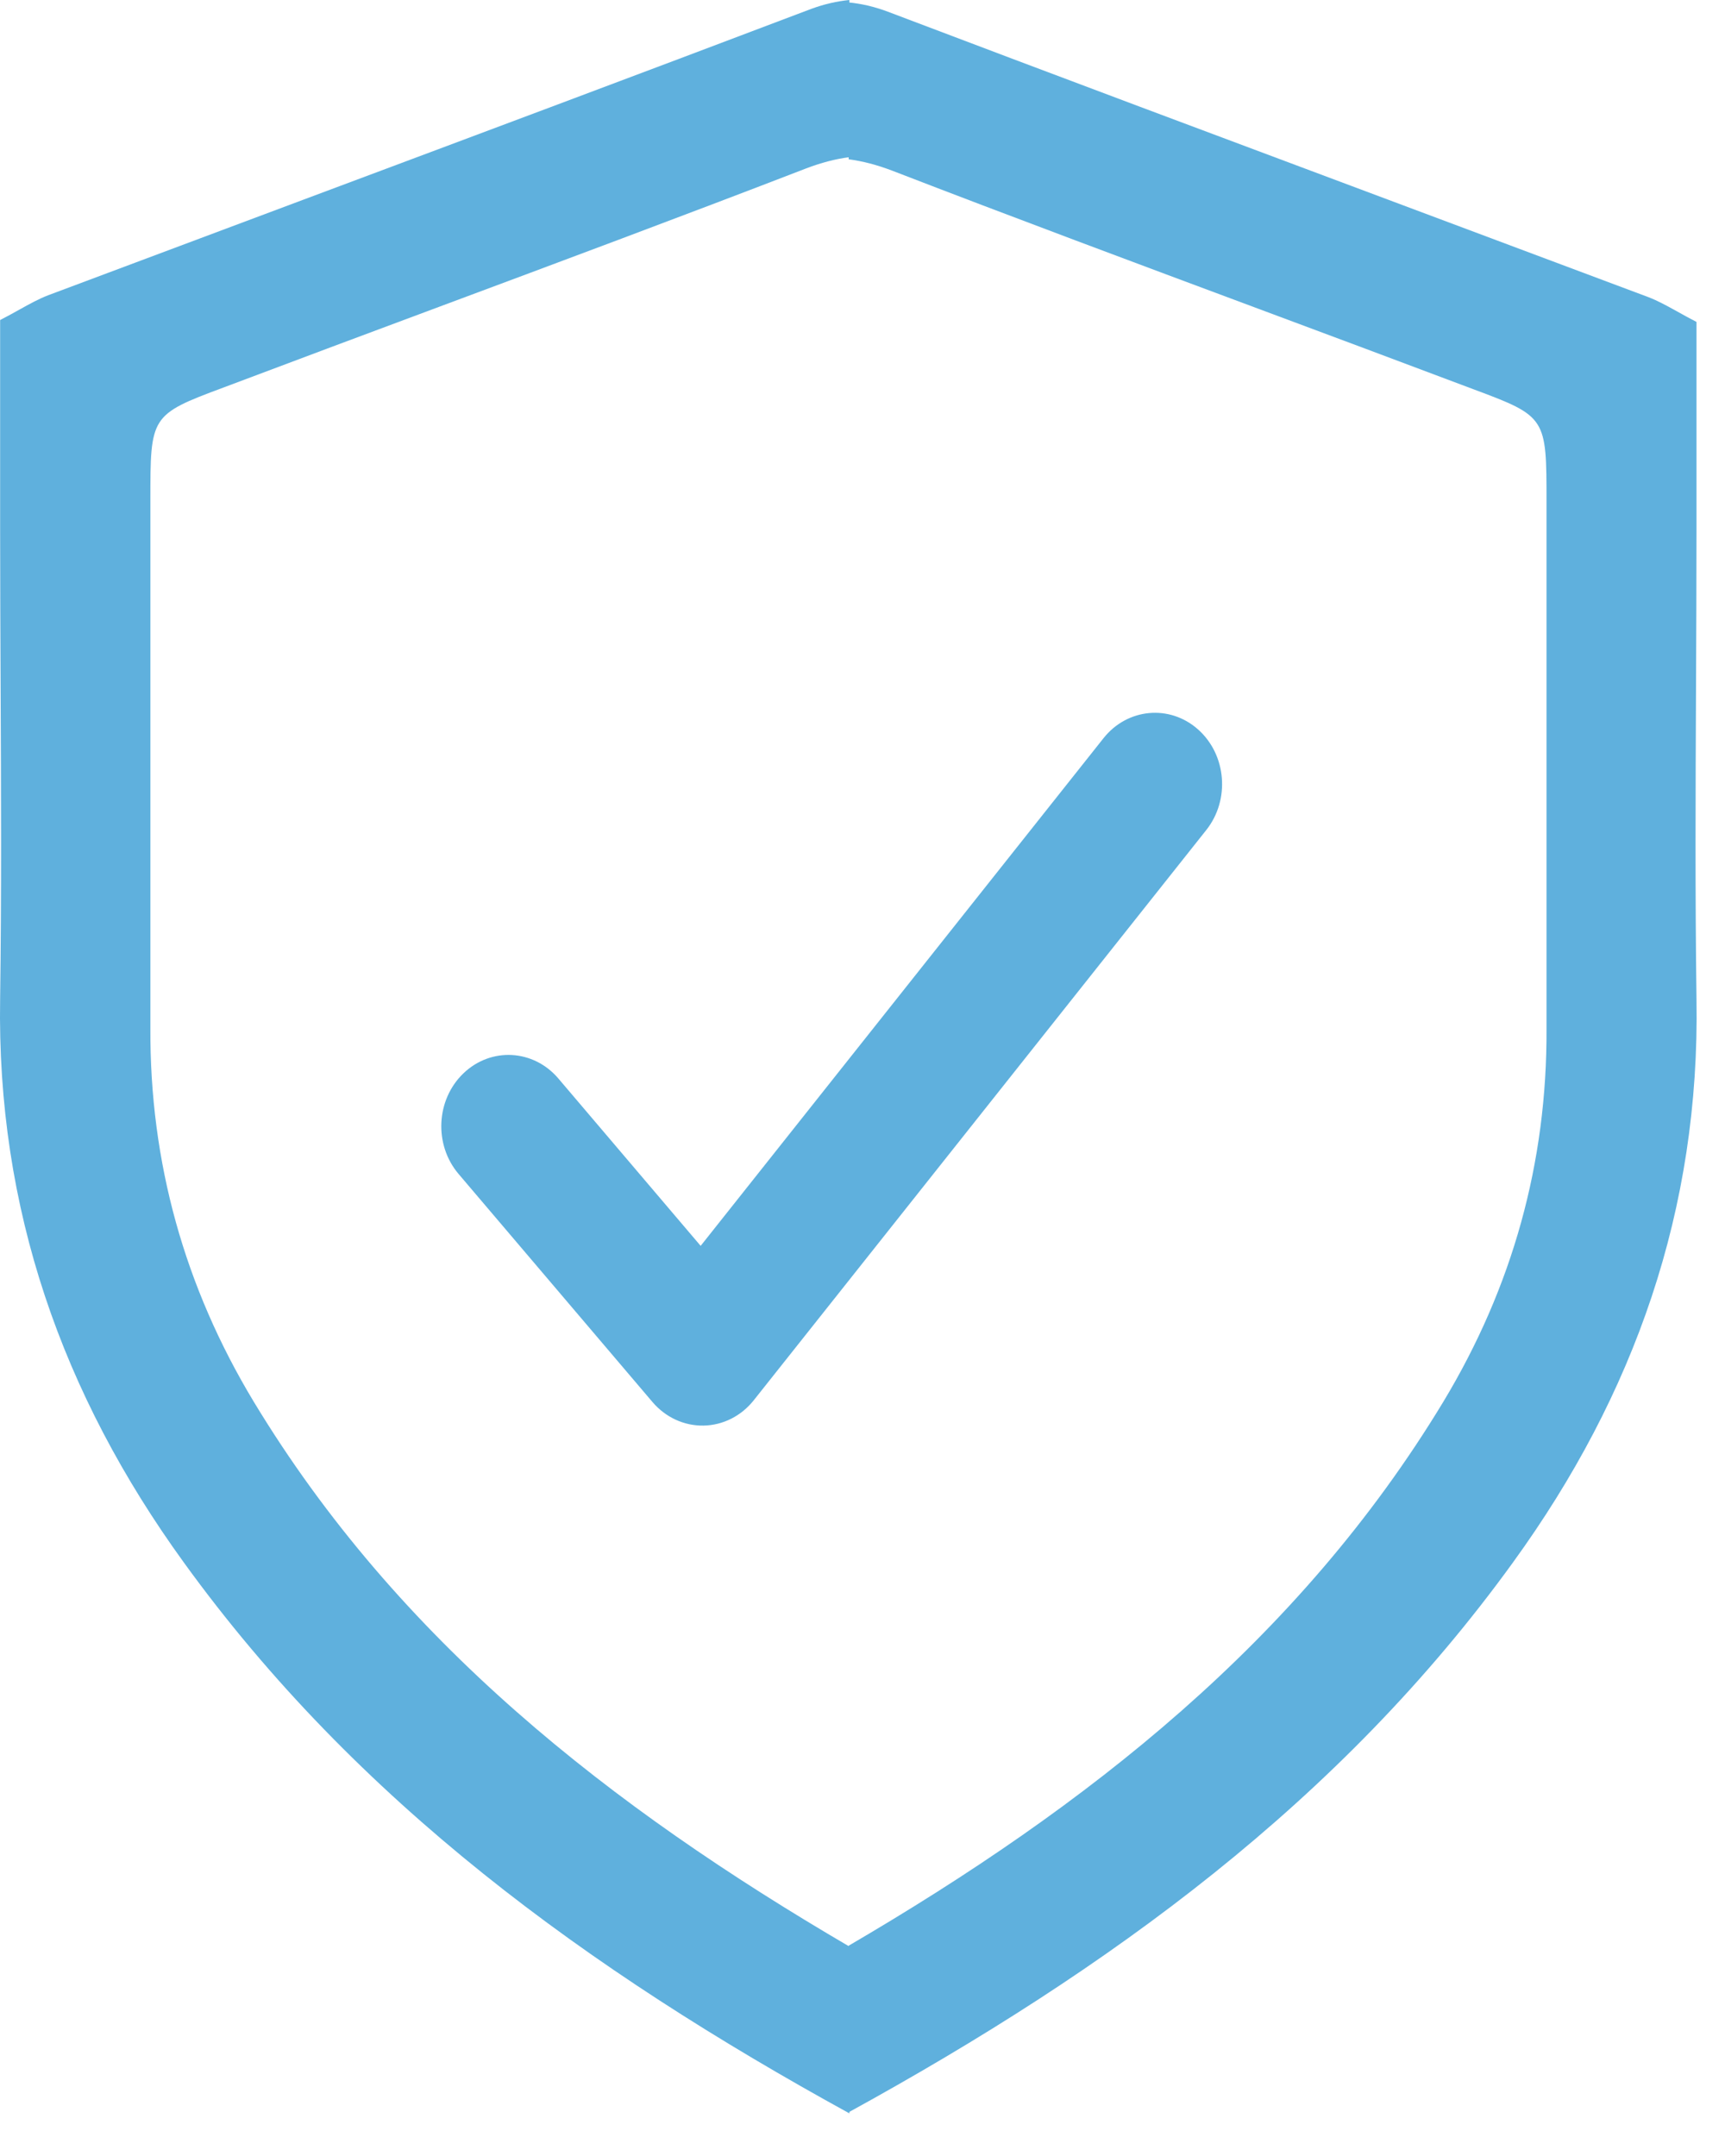 <svg xmlns="http://www.w3.org/2000/svg" width="40" height="50" viewBox="0 0 40 50" fill="none"><path fill-rule="evenodd" clip-rule="evenodd" d="M19.679 48.986C25.744 45.655 31.086 41.764 35.086 36.231C37.905 32.341 39.421 28.039 39.339 23.176C39.306 20.758 39.317 18.34 39.328 15.922C39.333 14.713 39.339 13.505 39.339 12.296V7.466C39.169 7.378 39.023 7.297 38.889 7.222C38.644 7.087 38.441 6.974 38.218 6.889C36.256 6.153 34.293 5.418 32.33 4.684C28.403 3.215 24.475 1.746 20.563 0.262C20.258 0.15 19.965 0.084 19.679 0.056V3.695C20.004 3.736 20.334 3.824 20.678 3.954C23.503 5.045 26.342 6.103 29.181 7.161C30.848 7.782 32.514 8.404 34.179 9.032C35.861 9.658 35.861 9.691 35.861 11.636V23.852C35.877 26.967 35.069 29.852 33.47 32.506C30.119 38.048 25.209 41.89 19.679 45.123V48.986Z" fill="#5FB0DD"></path><path fill-rule="evenodd" clip-rule="evenodd" d="M19.695 49.011C13.62 45.675 8.27 41.777 4.263 36.236C1.44 32.339 -0.079 28.029 0.003 23.158C0.036 20.736 0.025 18.315 0.014 15.893C0.009 14.682 0.003 13.471 0.003 12.26V7.422C0.173 7.334 0.32 7.253 0.454 7.178C0.699 7.042 0.902 6.929 1.126 6.844C3.091 6.107 5.057 5.371 7.024 4.635C10.958 3.164 14.892 1.692 18.811 0.206C19.116 0.094 19.409 0.028 19.695 -4.89723e-06V3.645C19.37 3.686 19.04 3.774 18.695 3.905C15.865 4.997 13.022 6.057 10.178 7.117C8.509 7.739 6.839 8.362 5.172 8.991C3.487 9.618 3.487 9.651 3.487 11.6V23.835C3.471 26.956 4.28 29.846 5.882 32.504C9.238 38.055 14.156 41.903 19.695 45.142V49.011Z" fill="#5FB0DD"></path><path fill-rule="evenodd" clip-rule="evenodd" d="M27.784 16.919C28.442 17.507 28.526 18.55 27.972 19.249L17.479 32.473C17.189 32.839 16.764 33.053 16.314 33.061C15.864 33.069 15.433 32.87 15.131 32.516L10.634 27.226C10.058 26.548 10.108 25.503 10.747 24.891C11.386 24.279 12.37 24.333 12.947 25.011L16.247 28.893L25.589 17.119C26.143 16.421 27.126 16.331 27.784 16.919Z" fill="#5FB0DD"></path></svg>